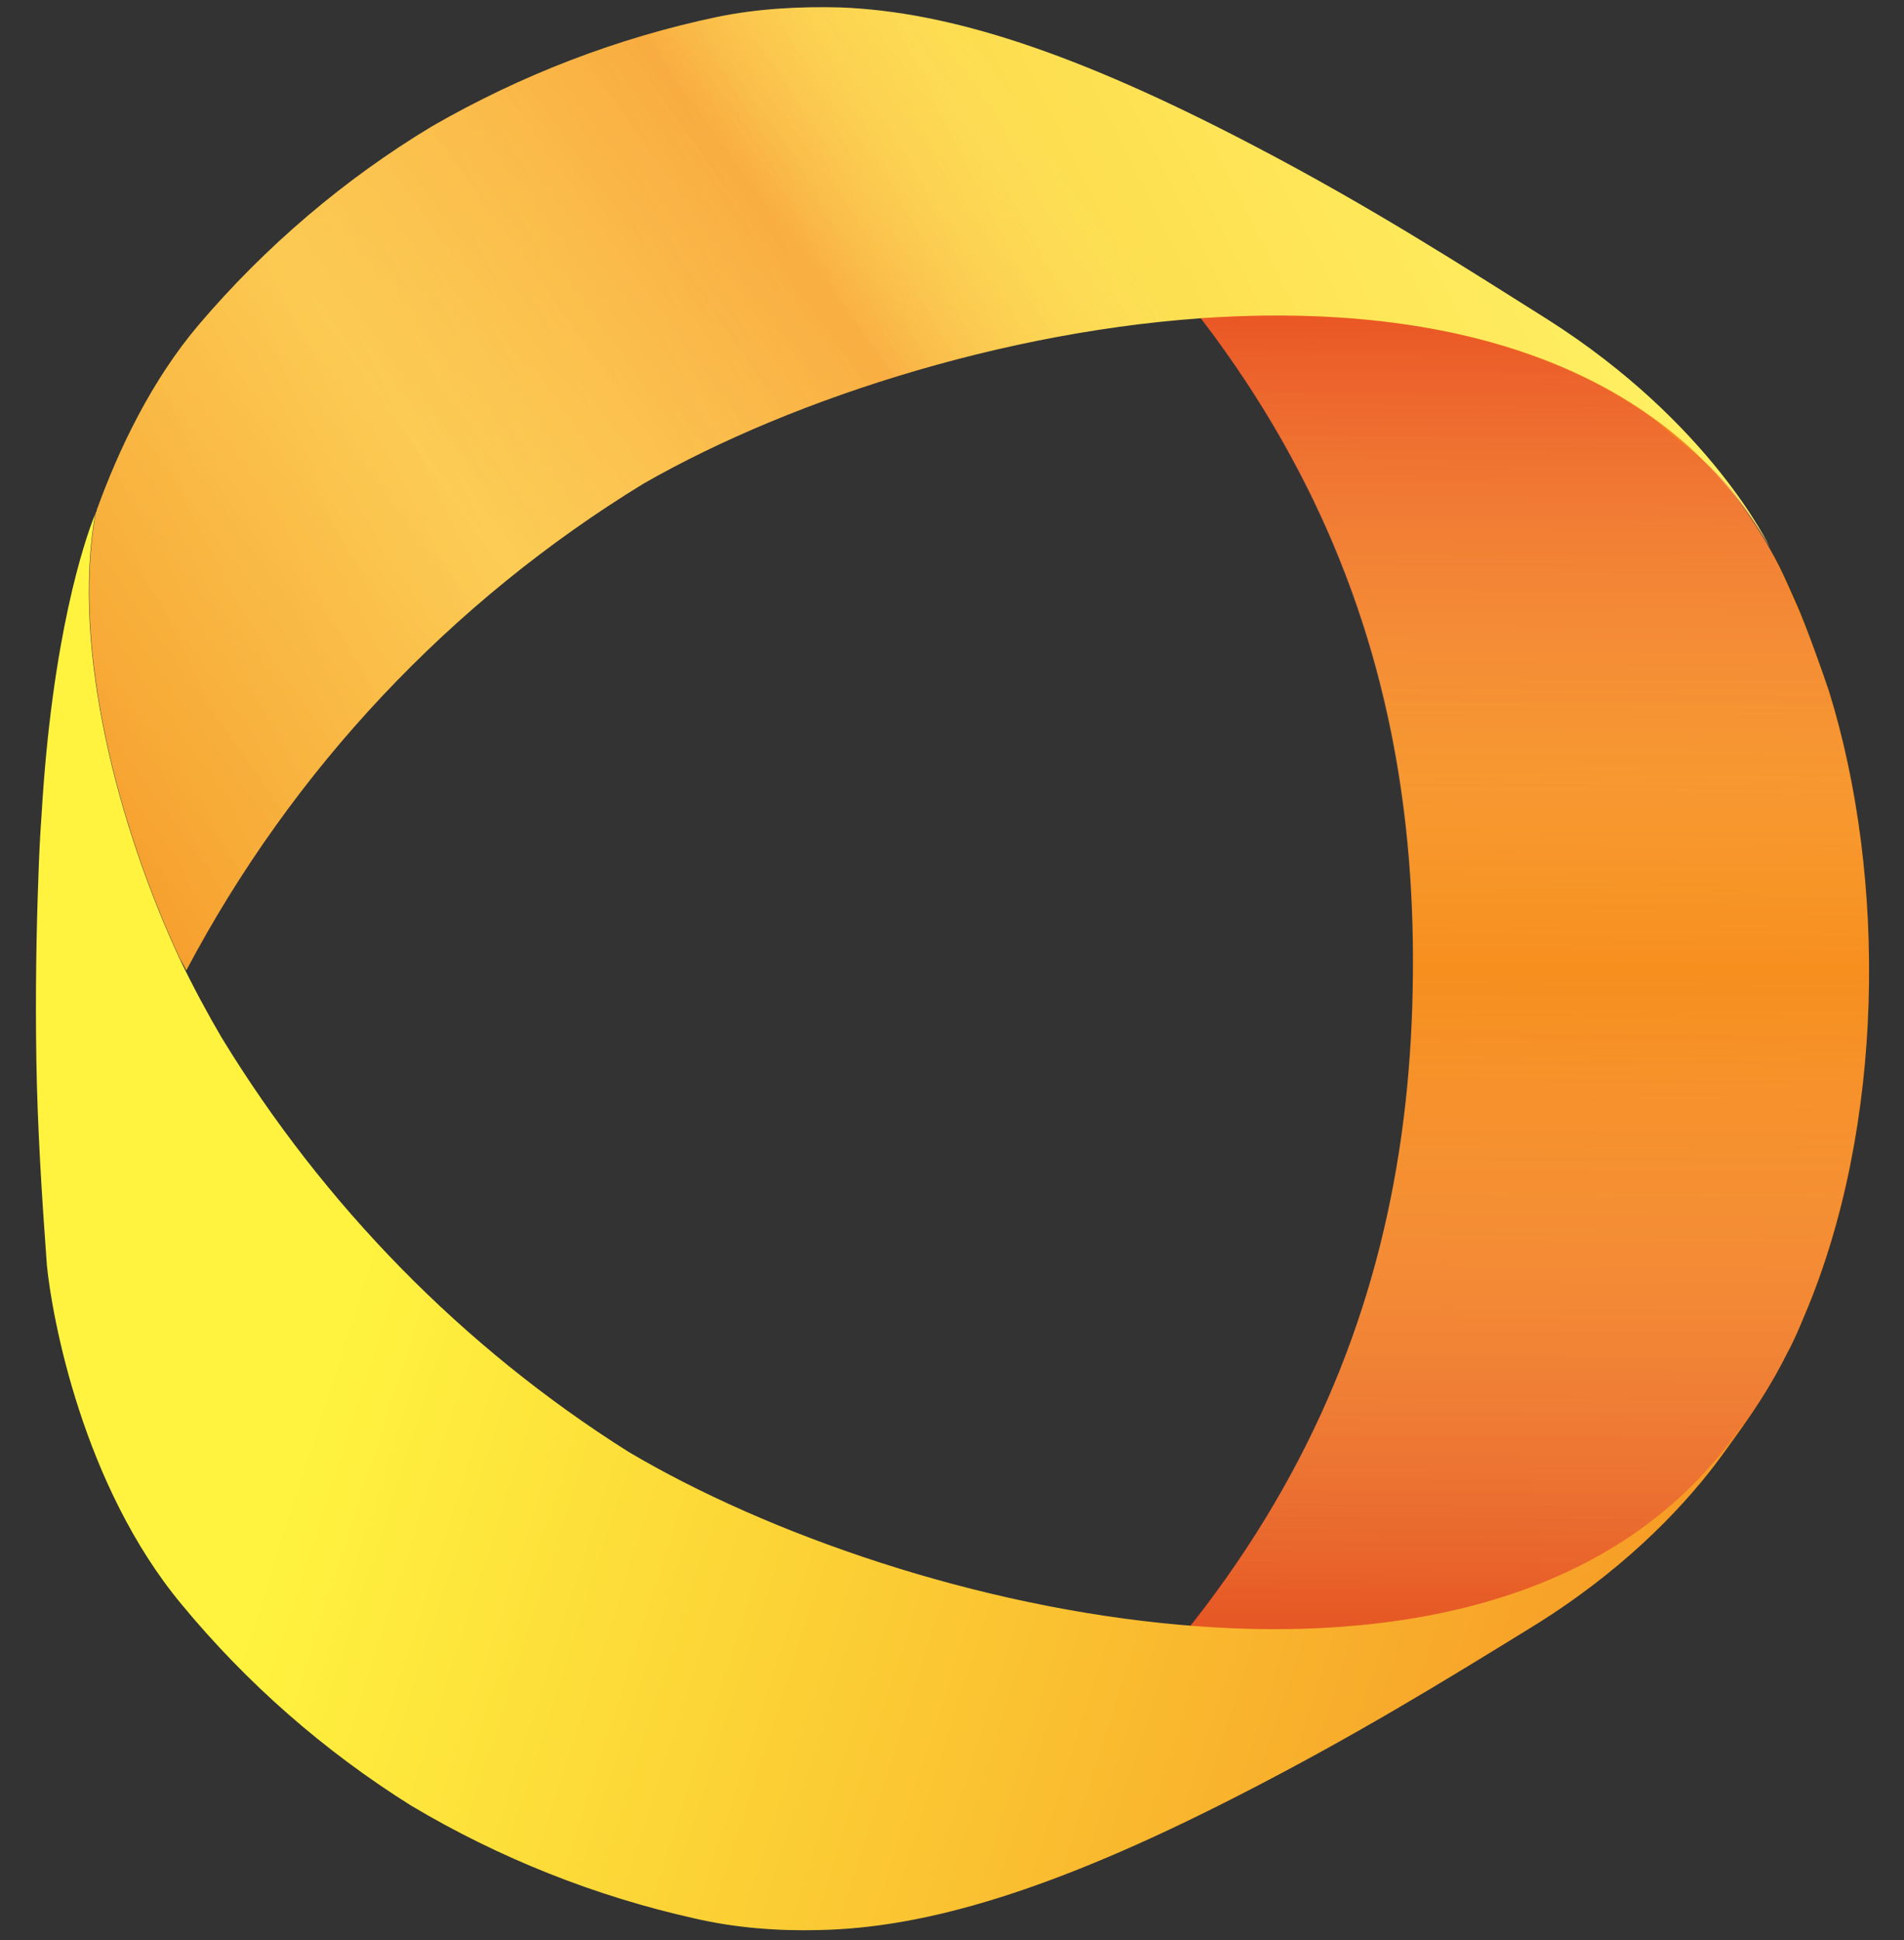 <?xml version="1.0" encoding="UTF-8"?> <svg xmlns="http://www.w3.org/2000/svg" width="53" height="54" viewBox="0 0 53 54" fill="none"><rect x="0" y="0" width="53" height="54" fill="#333333" stroke="none"/><path d="M39.33 27.067C39.271 36.919 35.43 45.628 24.023 53.603L24.082 53.545C24.082 53.545 28.275 53.486 38.362 47.768C39.946 46.859 41.793 45.774 43.435 44.631C44.549 43.839 47.921 41.347 49.769 37.623C49.945 37.3 50.091 36.948 50.238 36.596C52.466 31.348 52.525 24.427 50.912 19.237C50.736 18.709 50.267 17.39 50.003 16.804C49.857 16.481 49.681 16.07 49.534 15.777C48.303 13.344 46.074 11.144 44.256 9.825C42.614 8.652 40.415 7.303 38.861 6.365C35.752 4.459 31.911 2.582 29.096 1.585C26.281 0.588 24.463 0.383 24.463 0.383L24.405 0.354C35.694 8.476 39.418 17.243 39.33 27.067Z" fill="url(#paint0_linear_11959_33958)"></path><path d="M2.713 14.137C2.713 14.177 2.703 14.216 2.684 14.256C2.703 14.236 2.713 14.216 2.713 14.196V14.137Z" fill="url(#paint1_linear_11959_33958)"></path><path d="M2.664 14.282C1.99 18.094 3.309 23.02 5.01 26.685C5.069 26.783 5.127 26.89 5.186 27.008C8.148 21.407 12.546 16.745 17.912 13.461C26.298 8.652 43.511 5.25 49.258 15.22C49.258 15.22 47.645 11.789 43.071 8.886C40.784 7.45 38.203 5.778 34.89 4.048C29.905 1.439 26.416 0.324 23.395 0.207C22.281 0.178 21.108 0.236 19.965 0.471C17.179 1.057 14.511 2.084 12.018 3.52C9.584 4.987 7.385 6.863 5.538 9.033C4.218 10.587 3.309 12.493 2.694 14.194V14.223C2.694 14.223 2.684 14.243 2.664 14.282Z" fill="url(#paint2_linear_11959_33958)"></path><path style="mix-blend-mode:multiply" opacity="0.2" d="M2.664 14.282C1.99 18.094 3.309 23.02 5.01 26.685C5.069 26.783 5.127 26.89 5.186 27.008C8.148 21.407 12.546 16.745 17.912 13.461C26.298 8.652 43.511 5.25 49.258 15.22C49.258 15.22 47.645 11.789 43.071 8.886C40.784 7.45 38.203 5.778 34.89 4.048C29.905 1.439 26.416 0.324 23.395 0.207C22.281 0.178 21.108 0.236 19.965 0.471C17.179 1.057 14.511 2.084 12.018 3.52C9.584 4.987 7.385 6.863 5.538 9.033C4.218 10.587 3.309 12.493 2.694 14.194V14.223C2.694 14.223 2.684 14.243 2.664 14.282Z" fill="url(#paint3_linear_11959_33958)"></path><path d="M2.655 14.252C2.655 14.292 2.645 14.332 2.625 14.371C2.645 14.332 2.655 14.302 2.655 14.282C2.655 14.262 2.655 14.252 2.655 14.252Z" fill="url(#paint4_linear_11959_33958)"></path><path style="mix-blend-mode:multiply" opacity="0.2" d="M2.655 14.252C2.655 14.292 2.645 14.332 2.625 14.371C2.645 14.332 2.655 14.302 2.655 14.282C2.655 14.262 2.655 14.252 2.655 14.252Z" fill="url(#paint5_linear_11959_33958)"></path><path d="M47.547 40.877C40.744 48.5 25.261 45.011 17.491 40.407C12.887 37.504 9.017 33.546 6.172 28.884C5.791 28.238 5.381 27.476 4.999 26.684C3.299 23.019 1.979 18.093 2.654 14.281C2.654 14.3 2.644 14.33 2.624 14.369C2.36 15.043 1.451 17.682 1.158 22.667C1.119 23.195 1.09 23.762 1.07 24.368C1.012 25.922 0.982 27.652 1.012 29.499C1.041 31.317 1.158 33.223 1.305 35.217C1.451 36.683 2.302 41.346 5.058 44.659C6.876 46.858 9.017 48.735 11.45 50.26C13.913 51.726 16.582 52.782 19.338 53.397C20.482 53.661 21.655 53.749 22.798 53.72C25.789 53.661 29.308 52.606 34.322 50.054C37.665 48.354 40.275 46.741 42.562 45.334C45.113 43.779 46.755 42.049 47.722 40.789C48.016 40.407 48.397 39.85 48.543 39.674C48.543 39.645 48.045 40.349 47.547 40.877Z" fill="url(#paint6_linear_11959_33958)"></path><path d="M2.713 14.224V14.195C2.713 14.214 2.703 14.233 2.684 14.253C2.684 14.253 2.684 14.262 2.684 14.282C2.703 14.243 2.713 14.224 2.713 14.224Z" fill="url(#paint7_linear_11959_33958)"></path><path d="M2.713 14.224V14.195C2.713 14.214 2.703 14.233 2.684 14.253C2.684 14.253 2.684 14.262 2.684 14.282C2.703 14.243 2.713 14.224 2.713 14.224Z" fill="url(#paint8_linear_11959_33958)"></path><path style="mix-blend-mode:multiply" opacity="0.2" d="M2.713 14.224V14.195C2.713 14.214 2.703 14.233 2.684 14.253C2.684 14.253 2.684 14.262 2.684 14.282C2.703 14.243 2.713 14.224 2.713 14.224Z" fill="url(#paint9_linear_11959_33958)"></path><path style="mix-blend-mode:multiply" opacity="0.4" d="M46.119 11.732C42.776 9.239 38.143 8.535 33.422 8.858C37.762 14.547 39.375 20.587 39.316 27.067C39.287 33.606 37.586 39.617 33.129 45.247C38.876 45.717 44.477 44.573 47.819 40.556C48.171 40.116 48.728 39.324 48.465 39.735C48.934 39.09 49.403 38.386 49.755 37.623C49.931 37.301 50.077 36.949 50.224 36.597C52.658 30.821 52.511 22.991 50.341 17.713C50.224 17.362 50.048 17.039 49.901 16.687C48.523 13.256 47.292 12.817 46.119 11.732Z" fill="url(#paint10_linear_11959_33958)"></path><defs><linearGradient id="paint0_linear_11959_33958" x1="-11.222" y1="53.34" x2="-10.841" y2="-0.116" gradientUnits="userSpaceOnUse"><stop stop-color="#F47A20"></stop><stop offset="0.6" stop-color="#F7931D"></stop><stop offset="1" stop-color="#F27020"></stop></linearGradient><linearGradient id="paint1_linear_11959_33958" x1="96.888" y1="23.086" x2="23.028" y2="16.195" gradientUnits="userSpaceOnUse"><stop stop-color="#F4811F"></stop><stop offset="1" stop-color="#FFF33F"></stop></linearGradient><linearGradient id="paint2_linear_11959_33958" x1="52.982" y1="17.126" x2="5.538" y2="41.112" gradientUnits="userSpaceOnUse"><stop stop-color="#FFF466"></stop><stop offset="1" stop-color="#F9A718"></stop></linearGradient><linearGradient id="paint3_linear_11959_33958" x1="-7.716" y1="18.797" x2="24.04" y2="-3.781" gradientUnits="userSpaceOnUse"><stop stop-color="#DB182C"></stop><stop offset="0.5" stop-color="#FEFEFE" stop-opacity="0.8"></stop><stop offset="0.8" stop-color="#EA1B35"></stop><stop offset="1" stop-color="#FEFEFE" stop-opacity="0"></stop></linearGradient><linearGradient id="paint4_linear_11959_33958" x1="37.167" y1="-2.96" x2="-3.222" y2="17.413" gradientUnits="userSpaceOnUse"><stop stop-color="#FFF466"></stop><stop offset="1" stop-color="#F9A718"></stop></linearGradient><linearGradient id="paint5_linear_11959_33958" x1="-4.176" y1="18.965" x2="21.567" y2="0.68" gradientUnits="userSpaceOnUse"><stop stop-color="#DB182C"></stop><stop offset="0.5" stop-color="#FEFEFE" stop-opacity="0.8"></stop><stop offset="0.8" stop-color="#EA1B35"></stop><stop offset="1" stop-color="#FEFEFE" stop-opacity="0"></stop></linearGradient><linearGradient id="paint6_linear_11959_33958" x1="51.094" y1="67.443" x2="4.53" y2="52.488" gradientUnits="userSpaceOnUse"><stop stop-color="#F4811F"></stop><stop offset="1" stop-color="#FFF33F"></stop></linearGradient><linearGradient id="paint7_linear_11959_33958" x1="75.299" y1="21.049" x2="18.369" y2="15.763" gradientUnits="userSpaceOnUse"><stop stop-color="#F4811F"></stop><stop offset="1" stop-color="#FFF33F"></stop></linearGradient><linearGradient id="paint8_linear_11959_33958" x1="35.709" y1="-2.332" x2="-2.98" y2="17.216" gradientUnits="userSpaceOnUse"><stop stop-color="#FFF466"></stop><stop offset="1" stop-color="#F9A718"></stop></linearGradient><linearGradient id="paint9_linear_11959_33958" x1="-3.823" y1="18.755" x2="20.692" y2="1.298" gradientUnits="userSpaceOnUse"><stop stop-color="#DB182C"></stop><stop offset="0.5" stop-color="#FEFEFE" stop-opacity="0.8"></stop><stop offset="0.8" stop-color="#EA1B35"></stop><stop offset="1" stop-color="#FEFEFE" stop-opacity="0"></stop></linearGradient><linearGradient id="paint10_linear_11959_33958" x1="8.146" y1="45.159" x2="8.41" y2="8.448" gradientUnits="userSpaceOnUse"><stop stop-color="#CD162A"></stop><stop offset="0.5" stop-color="#FEFEFE" stop-opacity="0"></stop><stop offset="1" stop-color="#DB182C"></stop></linearGradient></defs></svg> 